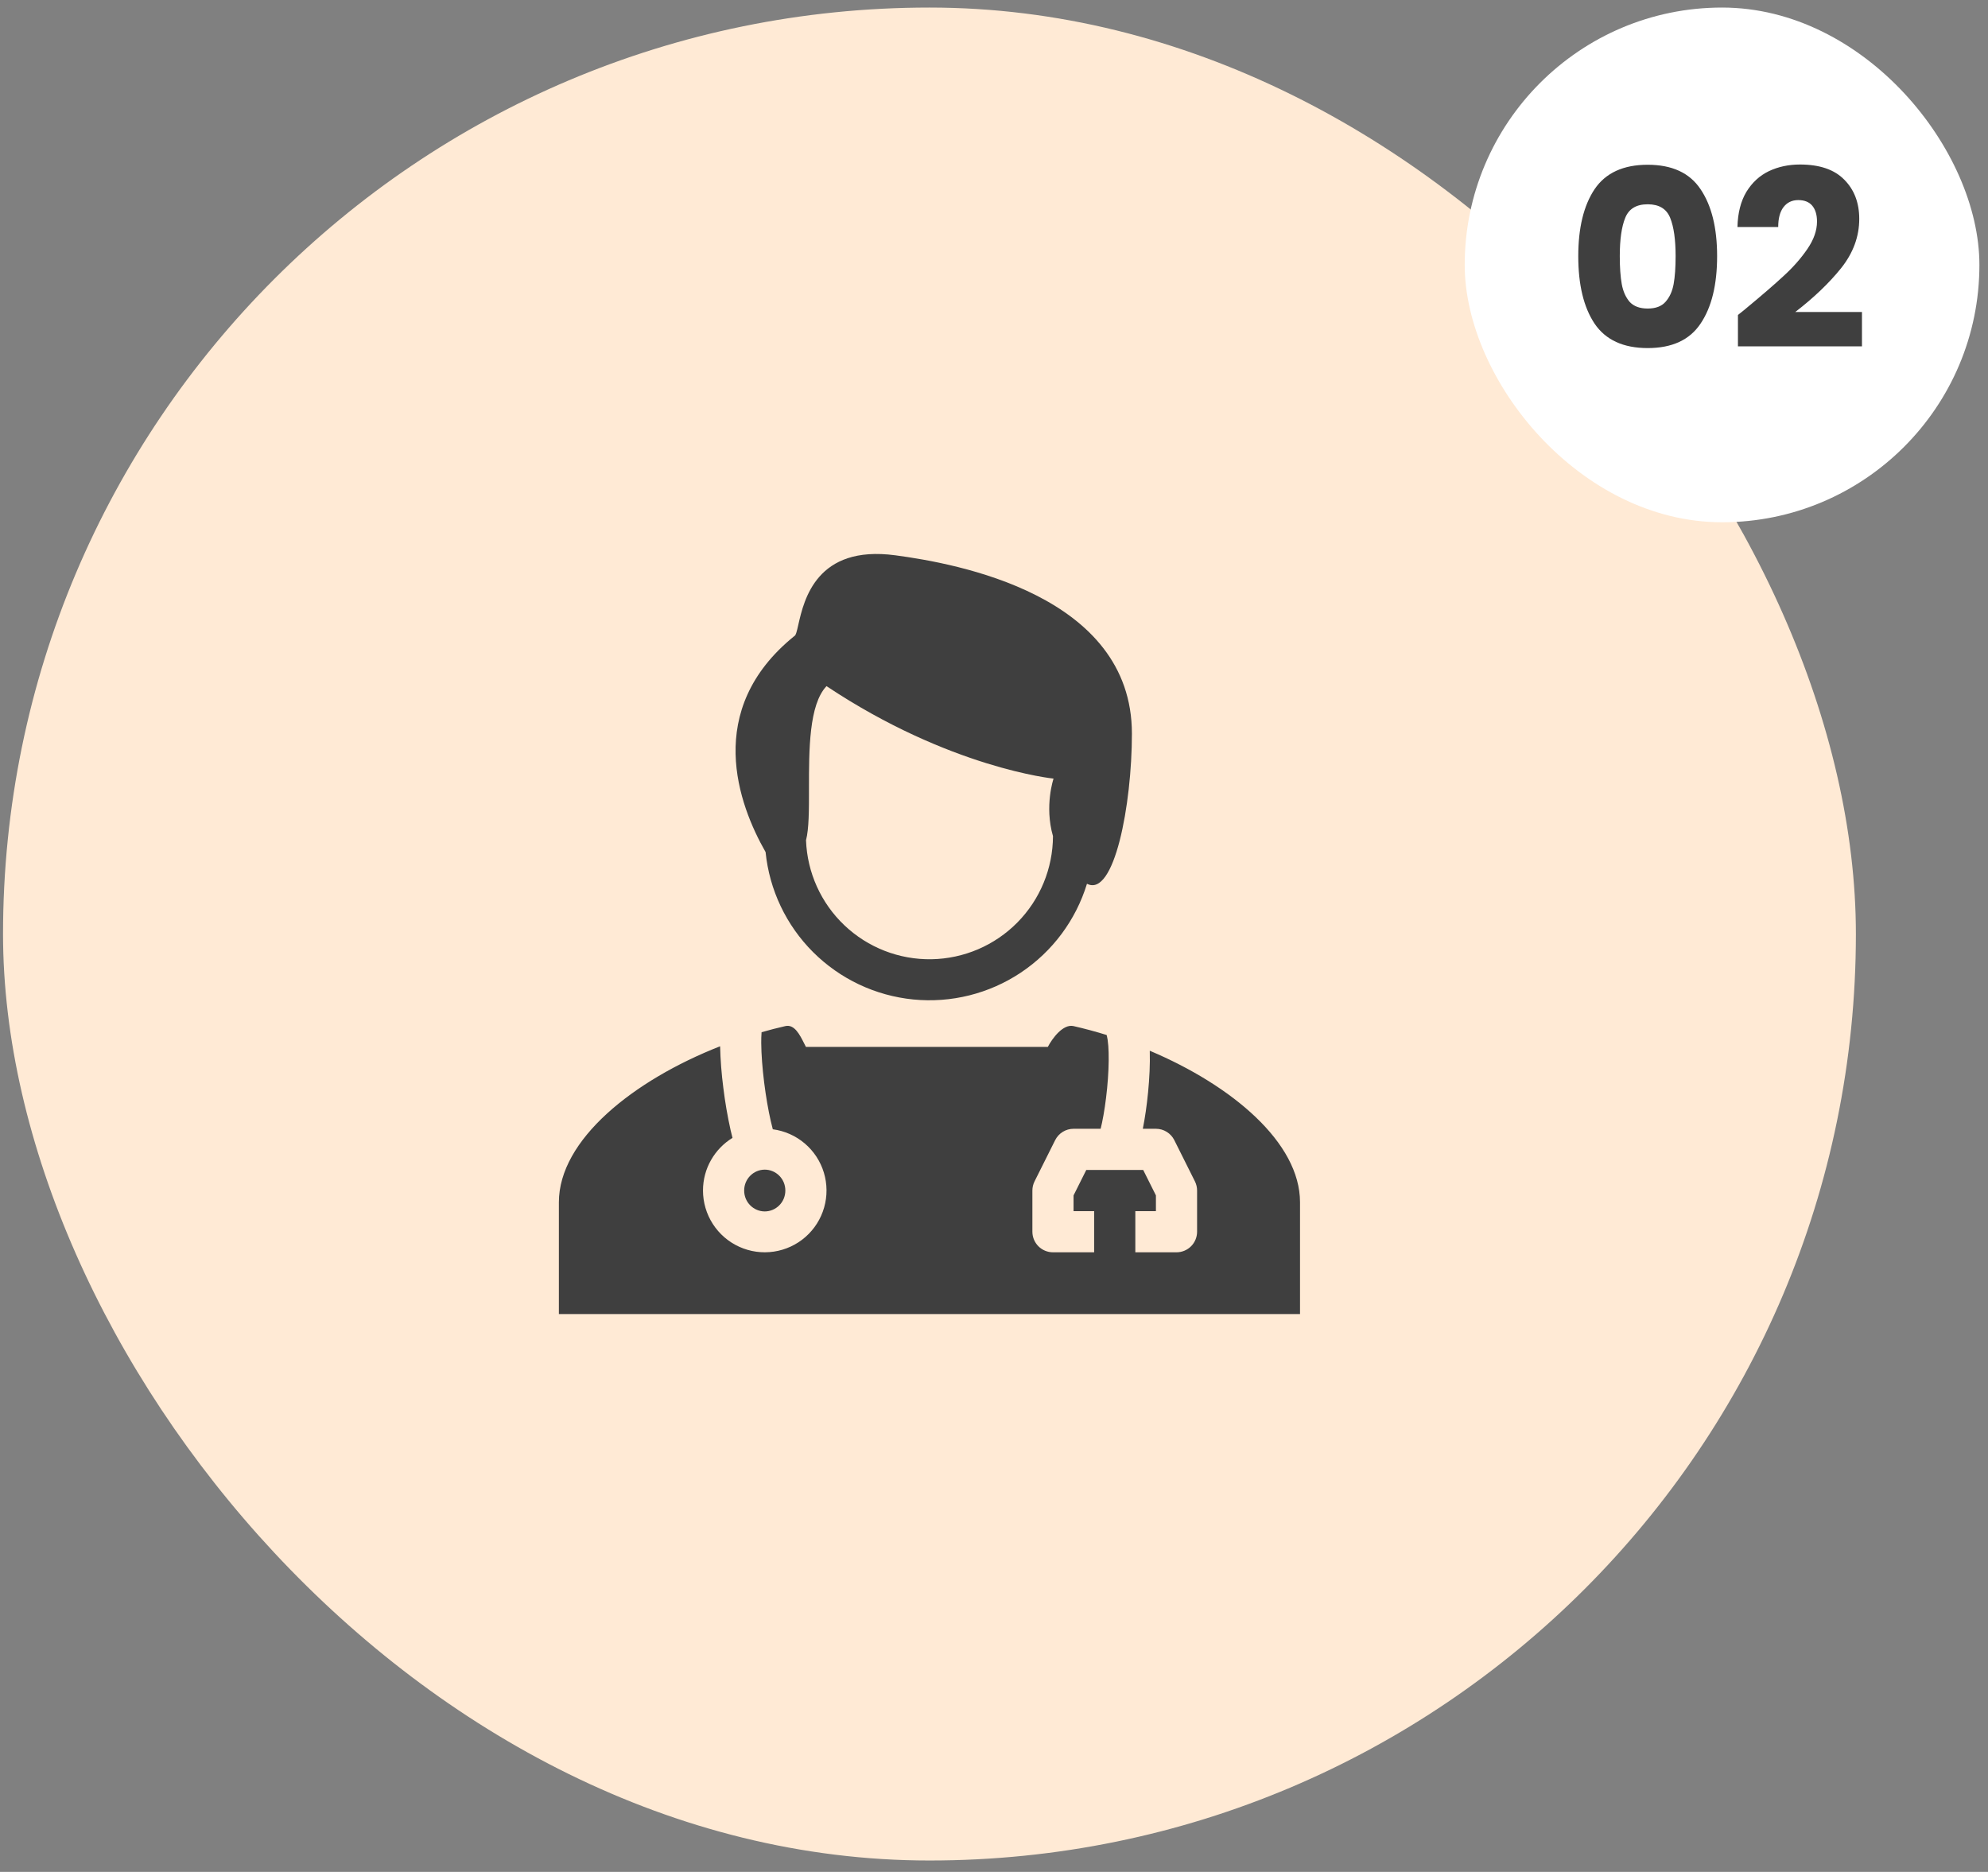 <svg width="154" height="145" viewBox="0 0 154 145" fill="none" xmlns="http://www.w3.org/2000/svg">
<rect x="0" y="0" width="154" height="145" fill="#808080" stroke="none"/>
<rect x="0.235" y="0.585" width="143.531" height="143.531" rx="71.765" fill="#FFEAD5"/>
<path fill-rule="evenodd" clip-rule="evenodd" d="M87.683 56.831C87.683 62.351 86.312 69.55 84.202 68.457C83.339 71.275 81.528 73.707 79.075 75.341C76.623 76.975 73.681 77.709 70.748 77.42C67.816 77.13 65.074 75.835 62.988 73.754C60.902 71.672 59.601 68.933 59.306 66.002C57.212 62.338 54.465 54.998 61.525 49.276C61.653 49.234 61.73 48.889 61.844 48.382C62.281 46.464 63.249 42.199 69.356 43.014C74.065 43.641 87.683 46.072 87.683 56.831ZM81.613 60.311C81.613 60.311 80.892 62.42 81.569 64.769C81.56 67.273 80.569 69.675 78.81 71.457C77.05 73.24 74.662 74.261 72.157 74.303C69.653 74.344 67.232 73.401 65.415 71.677C63.597 69.954 62.529 67.586 62.438 65.083C62.669 64.206 62.669 62.721 62.667 61.071C62.666 58.093 62.663 54.58 64.026 53.148C73.577 59.509 81.613 60.311 81.613 60.311Z" fill="#3F3F3F"/>
<path d="M54.457 92.22C54.457 90.494 55.371 88.982 56.743 88.14C56.69 87.942 56.642 87.743 56.596 87.542C56.354 86.453 56.165 85.352 56.03 84.244C55.893 83.183 55.81 82.115 55.783 81.045C49.051 83.688 43.294 88.293 43.294 93.129V101.789H100.706V93.129C100.706 88.498 95.427 84.079 89.067 81.391V81.436C89.096 82.409 89.042 83.525 88.937 84.598C88.841 85.594 88.699 86.585 88.528 87.436H89.543C89.839 87.436 90.129 87.518 90.381 87.674C90.632 87.83 90.836 88.052 90.968 88.317L92.563 91.507C92.675 91.729 92.732 91.973 92.732 92.22V95.409C92.732 95.832 92.564 96.238 92.265 96.537C91.966 96.836 91.56 97.004 91.137 97.004H87.948V93.815H89.543V92.596L88.557 90.625H84.149L83.163 92.596V93.815H84.758V97.004H81.569C81.146 97.004 80.74 96.836 80.441 96.537C80.142 96.238 79.974 95.832 79.974 95.409V92.22C79.974 91.973 80.031 91.729 80.143 91.507L81.738 88.317C81.87 88.052 82.074 87.83 82.325 87.674C82.577 87.518 82.867 87.436 83.163 87.436H85.261C85.296 87.298 85.331 87.147 85.366 86.979C85.525 86.228 85.667 85.276 85.763 84.292C85.859 83.307 85.903 82.329 85.879 81.525C85.873 81.192 85.847 80.86 85.801 80.53C85.766 80.304 85.731 80.2 85.725 80.178C85.723 80.173 85.722 80.171 85.725 80.174L85.73 80.173C84.883 79.91 84.027 79.68 83.163 79.482C82.361 79.299 81.532 80.403 81.17 81.093H62.431C62.385 81.004 62.339 80.915 62.294 80.825C61.956 80.152 61.54 79.321 60.837 79.482C60.222 79.621 59.608 79.781 58.995 79.956C58.975 80.236 58.966 80.516 58.969 80.796C58.975 81.678 59.06 82.758 59.195 83.849C59.331 84.936 59.514 85.995 59.706 86.831C59.76 87.072 59.814 87.289 59.865 87.475C60.777 87.595 61.635 87.975 62.336 88.57C63.038 89.165 63.553 89.949 63.82 90.829C64.087 91.709 64.095 92.647 63.842 93.532C63.59 94.416 63.088 95.209 62.397 95.815C61.706 96.422 60.854 96.816 59.945 96.951C59.035 97.087 58.106 96.957 57.268 96.577C56.43 96.198 55.72 95.585 55.221 94.812C54.723 94.04 54.458 93.139 54.457 92.22Z" fill="#3F3F3F"/>
<path d="M60.837 92.22C60.837 93.135 60.1 93.838 59.242 93.838C58.384 93.838 57.647 93.137 57.647 92.22C57.647 91.304 58.384 90.601 59.242 90.601C60.1 90.601 60.837 91.303 60.837 92.22Z" fill="#3F3F3F"/>
<rect x="113.464" y="0.585" width="39.87" height="39.87" rx="19.935" fill="white"/>
<path d="M122.26 19.843C122.26 17.649 122.681 15.92 123.523 14.657C124.378 13.394 125.75 12.762 127.638 12.762C129.526 12.762 130.891 13.394 131.733 14.657C132.588 15.92 133.016 17.649 133.016 19.843C133.016 22.063 132.588 23.805 131.733 25.068C130.891 26.331 129.526 26.962 127.638 26.962C125.75 26.962 124.378 26.331 123.523 25.068C122.681 23.805 122.26 22.063 122.26 19.843ZM129.801 19.843C129.801 18.555 129.66 17.566 129.38 16.877C129.099 16.175 128.518 15.824 127.638 15.824C126.758 15.824 126.177 16.175 125.897 16.877C125.616 17.566 125.476 18.555 125.476 19.843C125.476 20.711 125.527 21.432 125.629 22.006C125.731 22.567 125.935 23.026 126.241 23.384C126.56 23.728 127.026 23.9 127.638 23.9C128.25 23.9 128.71 23.728 129.016 23.384C129.335 23.026 129.545 22.567 129.647 22.006C129.75 21.432 129.801 20.711 129.801 19.843ZM134.63 24.398C135.064 24.053 135.261 23.894 135.223 23.919C136.473 22.886 137.456 22.038 138.17 21.374C138.897 20.711 139.51 20.015 140.007 19.288C140.505 18.561 140.754 17.853 140.754 17.164C140.754 16.641 140.633 16.233 140.39 15.939C140.148 15.646 139.784 15.499 139.299 15.499C138.814 15.499 138.432 15.684 138.151 16.054C137.883 16.411 137.749 16.922 137.749 17.585H134.591C134.617 16.501 134.847 15.595 135.28 14.867C135.727 14.14 136.307 13.604 137.022 13.26C137.749 12.915 138.553 12.743 139.433 12.743C140.952 12.743 142.093 13.132 142.859 13.911C143.637 14.689 144.026 15.703 144.026 16.953C144.026 18.319 143.561 19.588 142.629 20.762C141.698 21.923 140.511 23.058 139.07 24.168H144.237V26.828H134.63V24.398Z" fill="#3F3F3F"/>
</svg>

